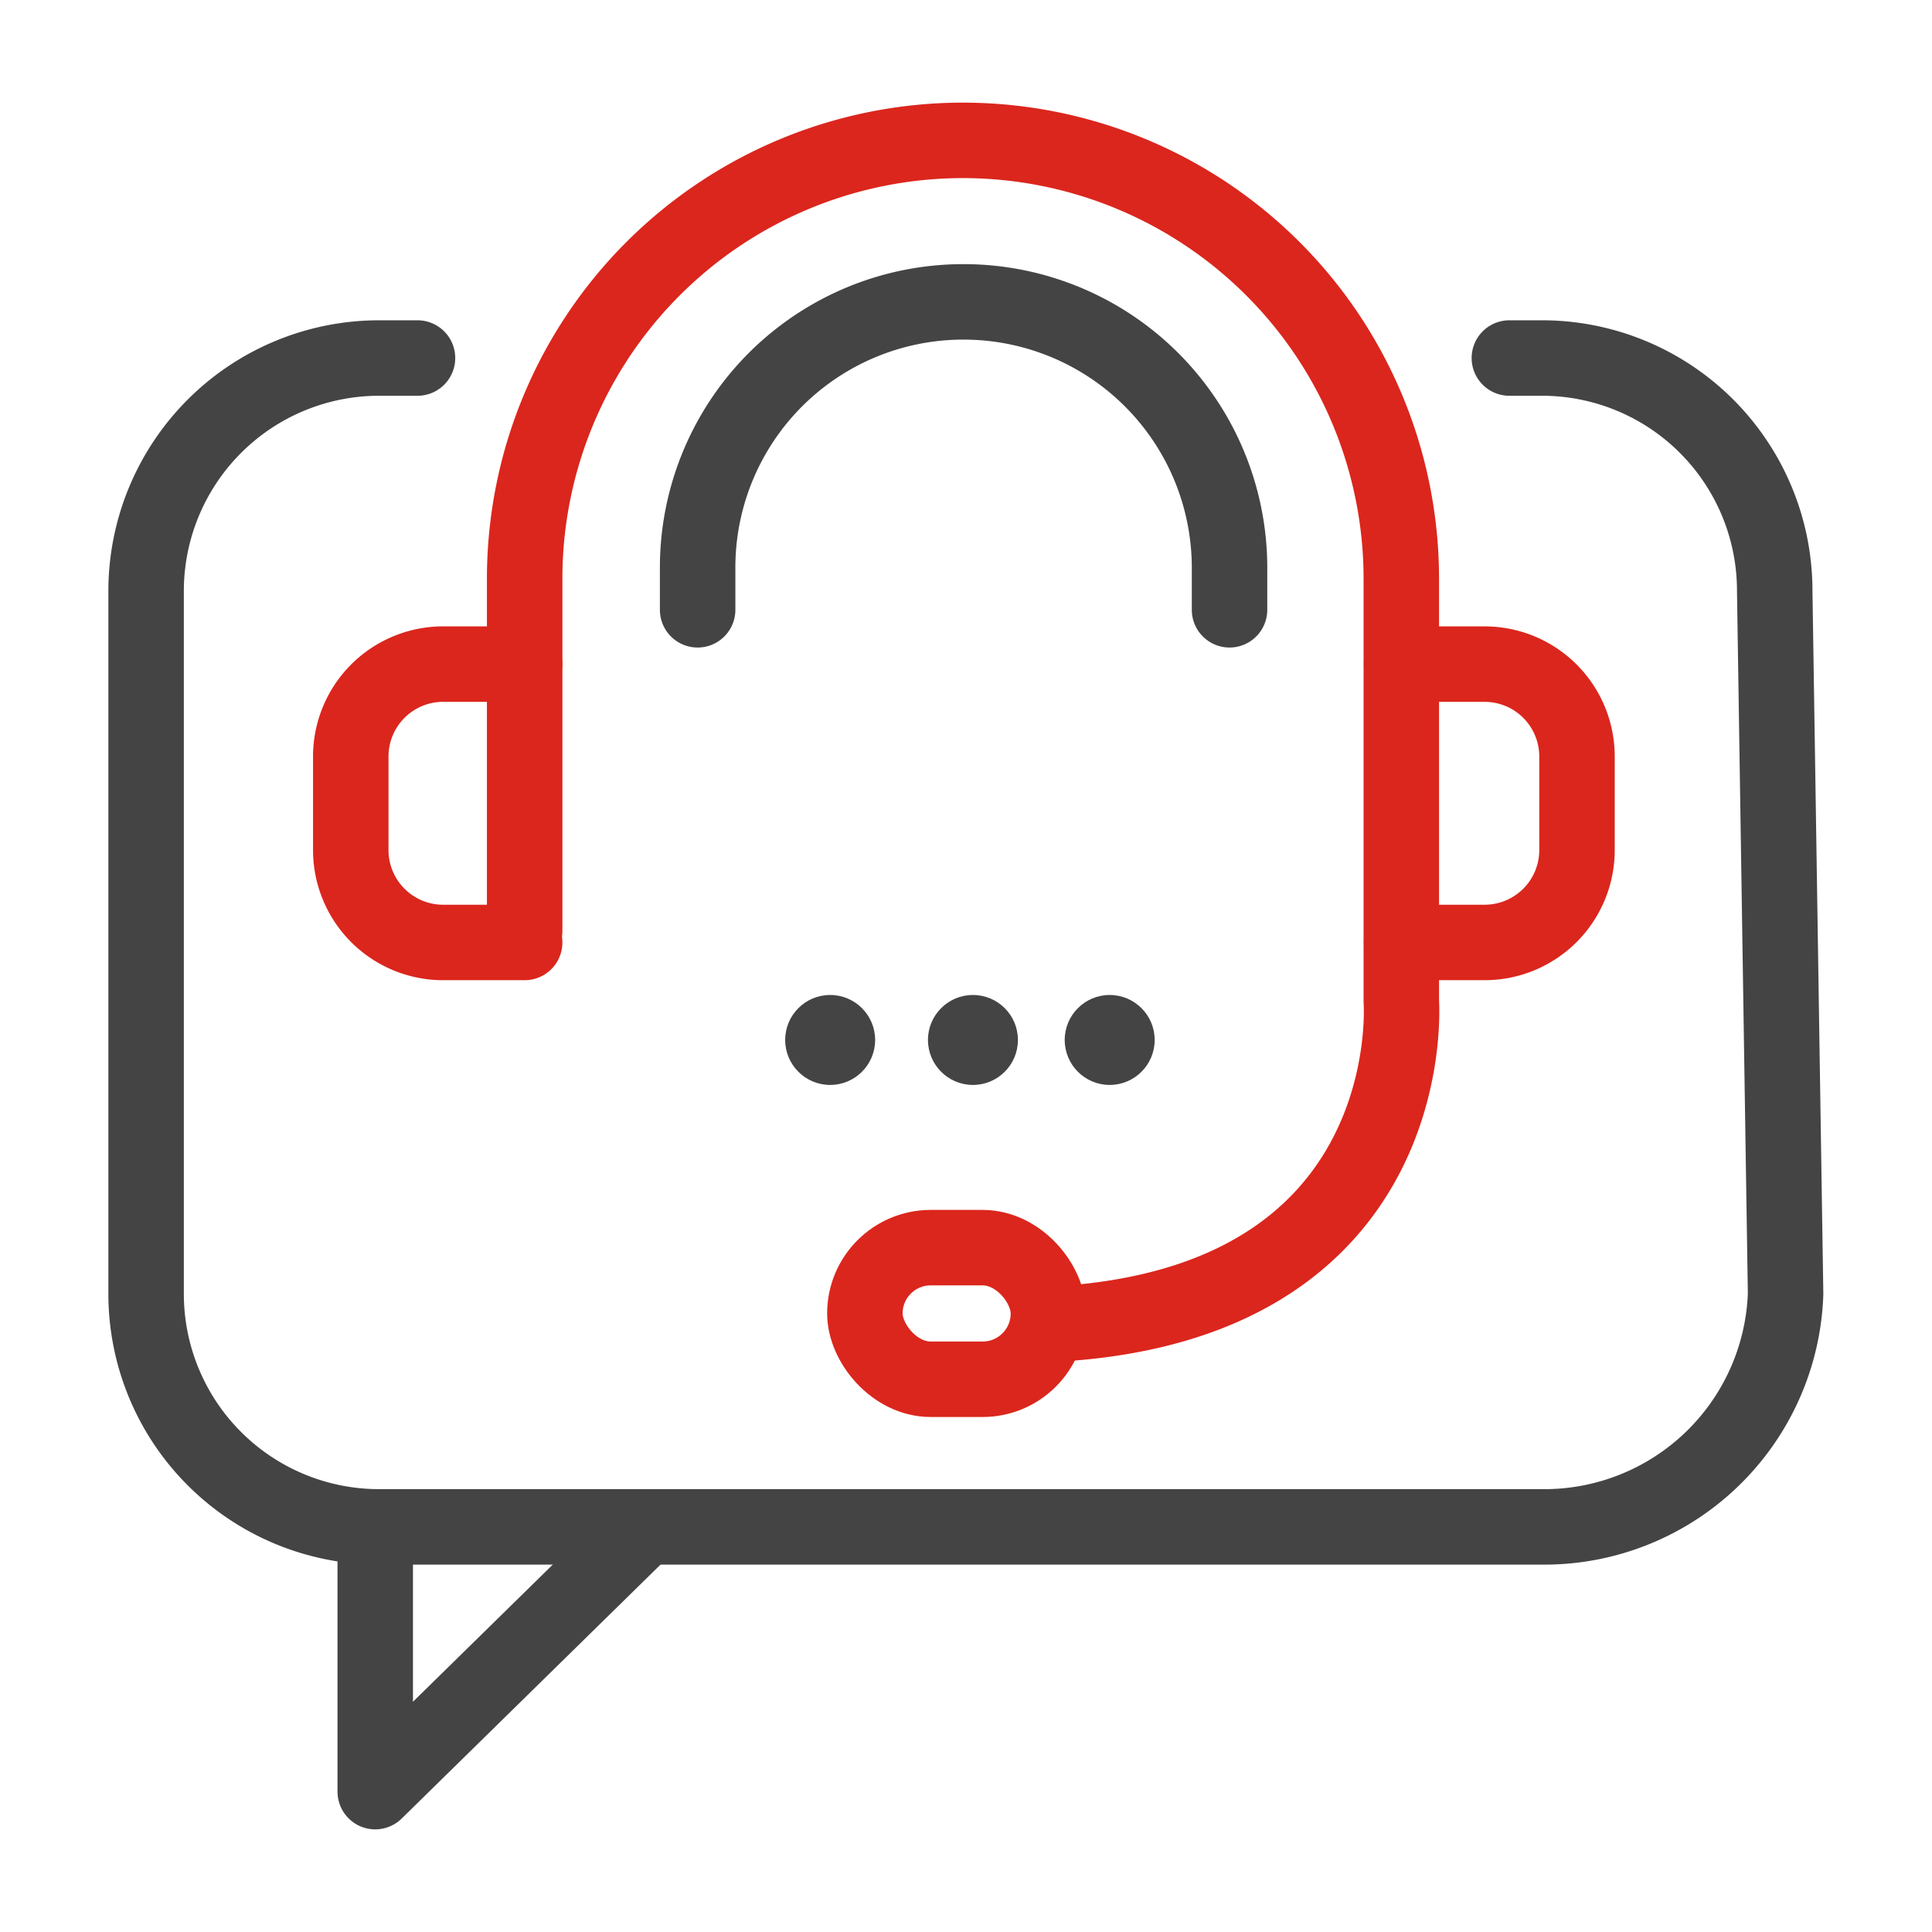 <svg xmlns="http://www.w3.org/2000/svg" viewBox="0 0 64 64"><defs><style>.cls-1,.cls-2{fill:none;stroke-linecap:round;stroke-linejoin:round;stroke-width:2.5px;}.cls-1{stroke:#444;}.cls-2{stroke:#db261d;}.cls-3{fill:#444;}</style></defs><g id="Layer_2" data-name="Layer 2"><path class="cls-1" d="M50,11.86h1.07a7.71,7.71,0,0,1,7.72,7.72l.36,23.28a8,8,0,0,1-8.08,7.72H12.56a7.72,7.72,0,0,1-7.72-7.72V19.58a7.72,7.72,0,0,1,7.72-7.72h1.27"/><path class="cls-2" d="M17.38,30.83V19.17A14.52,14.52,0,0,1,31.9,4.65h0A14.52,14.52,0,0,1,46.42,19.17v14s.76,10.09-11.62,10.7"/><path class="cls-2" d="M17.38,22H14.62a3.06,3.06,0,0,0-3,3.05v3.11a3.06,3.06,0,0,0,3,3.06h2.76"/><path class="cls-2" d="M46.43,22h2.75a3.06,3.06,0,0,1,3.06,3.05v3.11a3.06,3.06,0,0,1-3.06,3.06H46.43"/><rect class="cls-2" x="28.65" y="41.33" width="6.08" height="4.36" rx="2.18"/><path class="cls-1" d="M23.11,20.2V18.84A8.8,8.8,0,0,1,31.92,10h0a8.81,8.81,0,0,1,8.81,8.8V20.2"/><circle class="cls-3" cx="27.5" cy="34.45" r="1.49"/><circle class="cls-3" cx="32.23" cy="34.45" r="1.49"/><circle class="cls-3" cx="36.76" cy="34.45" r="1.49"/><polyline class="cls-1" points="12.43 50.58 12.43 59.35 21.37 50.58"/></g></svg>
